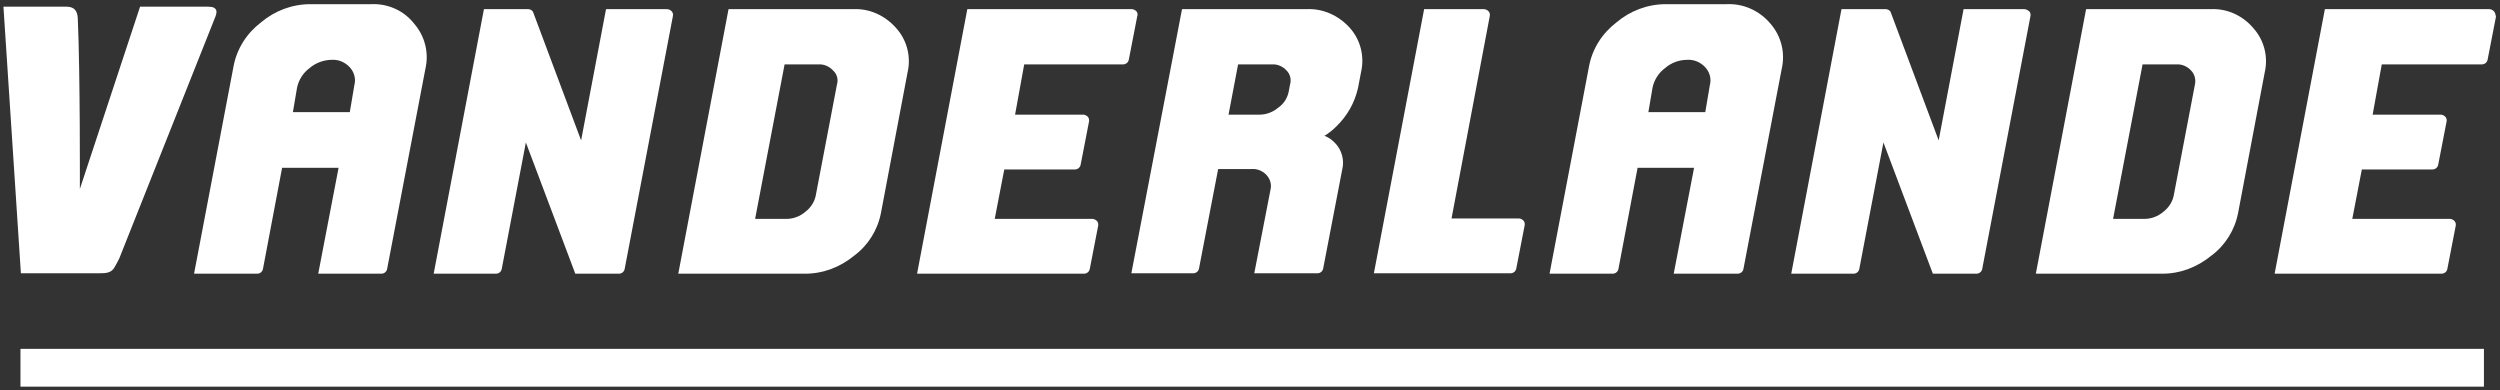 <svg width="602" height="94" viewBox="0 0 602 94" fill="none" xmlns="http://www.w3.org/2000/svg">
<rect x="0" y="0" width="602" height="94" fill="#333333" stroke="none"/>
<path d="M598.13 84.005H4.93V93.105H598.13V84.005Z" fill="white"/>
<path d="M85.331 20.505L84.231 27.005H70.531L71.531 21.105C71.93 19.205 73.031 17.505 74.531 16.405C76.031 15.105 78.031 14.405 79.93 14.405C81.531 14.305 83.13 15.005 84.231 16.205C85.331 17.405 85.731 19.005 85.331 20.505ZM89.331 1.005H74.731C70.331 1.005 66.13 2.605 62.831 5.405C59.431 8.005 57.031 11.705 56.23 16.005L46.73 65.905H61.931C62.63 65.905 63.23 65.405 63.331 64.705L67.93 40.405H81.531L76.63 65.905H91.831C92.531 65.905 93.13 65.405 93.231 64.705L102.43 16.605C103.33 12.705 102.33 8.705 99.731 5.705C97.231 2.505 93.331 0.805 89.331 1.005Z" fill="white"/>
<path d="M411.731 20.505L410.631 27.005H396.931L397.931 21.105C398.331 19.205 399.431 17.505 400.931 16.405C402.431 15.105 404.331 14.405 406.331 14.405C407.931 14.305 409.531 15.005 410.631 16.205C411.731 17.405 412.131 19.005 411.731 20.505ZM415.731 1.005H401.131C396.731 1.005 392.531 2.605 389.231 5.405C385.831 8.005 383.431 11.705 382.631 16.005L373.131 65.905H388.331C389.031 65.905 389.631 65.405 389.731 64.705L394.331 40.405H407.931L403.031 65.905H418.431C419.131 65.905 419.731 65.405 419.831 64.705L429.031 16.605C429.931 12.705 428.931 8.705 426.331 5.705C423.631 2.505 419.731 0.805 415.731 1.005Z" fill="white"/>
<path d="M160.53 2.205H145.93L139.93 33.805L128.33 2.805C128.03 2.405 127.63 2.205 127.13 2.205H116.53L104.43 65.905H119.43C120.13 65.905 120.73 65.405 120.83 64.705L126.63 34.305L138.53 65.905H149.03C149.73 65.905 150.33 65.405 150.43 64.705L162.03 3.905C162.13 3.505 162.03 3.005 161.73 2.705C161.33 2.305 160.93 2.205 160.53 2.205Z" fill="white"/>
<path d="M201.53 20.405L196.43 47.105C196.13 48.605 195.23 50.005 193.93 51.005C192.63 52.105 191.03 52.705 189.43 52.705H181.83L188.93 15.505H197.03C198.43 15.405 199.73 16.005 200.63 17.005C201.53 17.805 201.93 19.105 201.53 20.405ZM205.43 2.205H175.43L163.33 65.905H193.93C198.23 65.905 202.33 64.305 205.63 61.605C209.03 59.105 211.33 55.405 212.13 51.305L218.53 17.505C219.43 13.705 218.43 9.705 215.83 6.805C213.13 3.705 209.33 2.005 205.43 2.205Z" fill="white"/>
<path d="M273.63 2.705C273.33 2.405 272.93 2.205 272.53 2.205H232.93L220.83 65.905H261.03C261.73 65.905 262.33 65.405 262.43 64.705L264.43 54.405C264.53 54.005 264.43 53.505 264.13 53.205C263.83 52.905 263.43 52.705 263.03 52.705H239.53L241.83 40.805H258.83C259.53 40.805 260.13 40.305 260.23 39.605L262.23 29.305C262.33 28.905 262.23 28.405 261.93 28.105C261.63 27.805 261.23 27.605 260.83 27.605H244.43L246.63 15.505H270.43C271.13 15.505 271.73 15.005 271.83 14.305L273.83 4.005C274.03 3.505 273.93 3.005 273.63 2.705Z" fill="white"/>
<path d="M487.43 2.205H472.83L466.83 33.805L455.23 2.805C454.93 2.405 454.53 2.205 454.03 2.205H443.43L431.33 65.905H446.33C447.03 65.905 447.63 65.405 447.73 64.705L453.53 34.305L465.43 65.905H475.93C476.63 65.905 477.23 65.405 477.33 64.705L488.93 3.905C489.03 3.505 488.93 3.005 488.63 2.705C488.23 2.405 487.83 2.205 487.43 2.205Z" fill="white"/>
<path d="M528.53 20.405L523.43 47.105C523.13 48.605 522.23 50.005 520.93 51.005C519.63 52.105 518.03 52.705 516.43 52.705H508.831L515.93 15.505H524.03C525.43 15.405 526.73 16.005 527.63 17.005C528.43 17.805 528.83 19.105 528.53 20.405ZM532.331 2.205H502.331L490.23 65.905H520.73C525.03 65.905 529.13 64.305 532.43 61.605C535.83 59.105 538.13 55.405 538.93 51.305L545.331 17.505C546.231 13.705 545.23 9.705 542.63 6.805C540.03 3.705 536.231 2.005 532.331 2.205Z" fill="white"/>
<path d="M600.53 2.705C600.23 2.405 599.83 2.205 599.43 2.205H559.831L547.73 65.905H587.93C588.63 65.905 589.231 65.405 589.331 64.705L591.331 54.405C591.431 54.005 591.33 53.505 591.03 53.205C590.73 52.905 590.33 52.705 589.93 52.705H566.43L568.73 40.805H585.73C586.43 40.805 587.03 40.305 587.13 39.605L589.13 29.305C589.23 28.905 589.131 28.405 588.831 28.105C588.531 27.805 588.13 27.605 587.73 27.605H571.331L573.53 15.505H597.63C598.33 15.505 598.93 15.005 599.03 14.305L601.03 4.005C600.93 3.505 600.83 3.005 600.53 2.705Z" fill="white"/>
<path d="M310.63 20.405L310.33 22.005C310.03 23.605 309.13 25.005 307.83 25.905C306.53 27.005 304.93 27.605 303.33 27.605H295.83L298.13 15.505H306.23C307.63 15.405 308.93 16.005 309.83 17.005C310.63 17.805 311.03 19.105 310.63 20.405ZM314.63 2.205H284.63L272.43 65.805H287.33C288.03 65.805 288.63 65.305 288.73 64.605L293.33 40.705H301.43C302.83 40.605 304.13 41.205 305.03 42.205C305.93 43.205 306.23 44.505 305.93 45.705L302.03 65.805H317.23C317.93 65.805 318.53 65.305 318.63 64.605L323.23 40.705C323.73 38.605 323.13 36.305 321.73 34.705C320.93 33.805 320.03 33.105 318.93 32.705C319.93 32.105 320.93 31.305 321.73 30.505C324.43 27.905 326.23 24.705 327.03 21.105L327.73 17.405C328.63 13.605 327.63 9.605 325.03 6.705C322.33 3.705 318.53 2.005 314.63 2.205Z" fill="white"/>
<path d="M330.83 65.805H363.73C364.43 65.805 365.03 65.305 365.13 64.605L367.13 54.305C367.23 53.905 367.13 53.405 366.83 53.105C366.53 52.805 366.13 52.605 365.73 52.605H349.53L358.73 3.905C358.83 3.505 358.73 3.005 358.43 2.705C358.13 2.405 357.73 2.205 357.33 2.205H342.93L330.83 65.805Z" fill="white"/>
<path d="M0.83 1.605C0.83 1.605 12.73 1.605 15.93 1.605C17.83 1.605 18.63 2.505 18.73 4.405C19.33 17.905 19.23 45.505 19.23 45.505L33.73 1.605H49.03C50.83 1.605 51.43 1.605 51.93 2.205C52.43 2.805 51.83 4.105 51.83 4.105L28.73 62.205C28.33 63.005 27.93 63.805 27.43 64.605C26.63 65.705 25.63 65.805 23.73 65.805H5.03L0.83 1.605Z" fill="white"/>
</svg>
